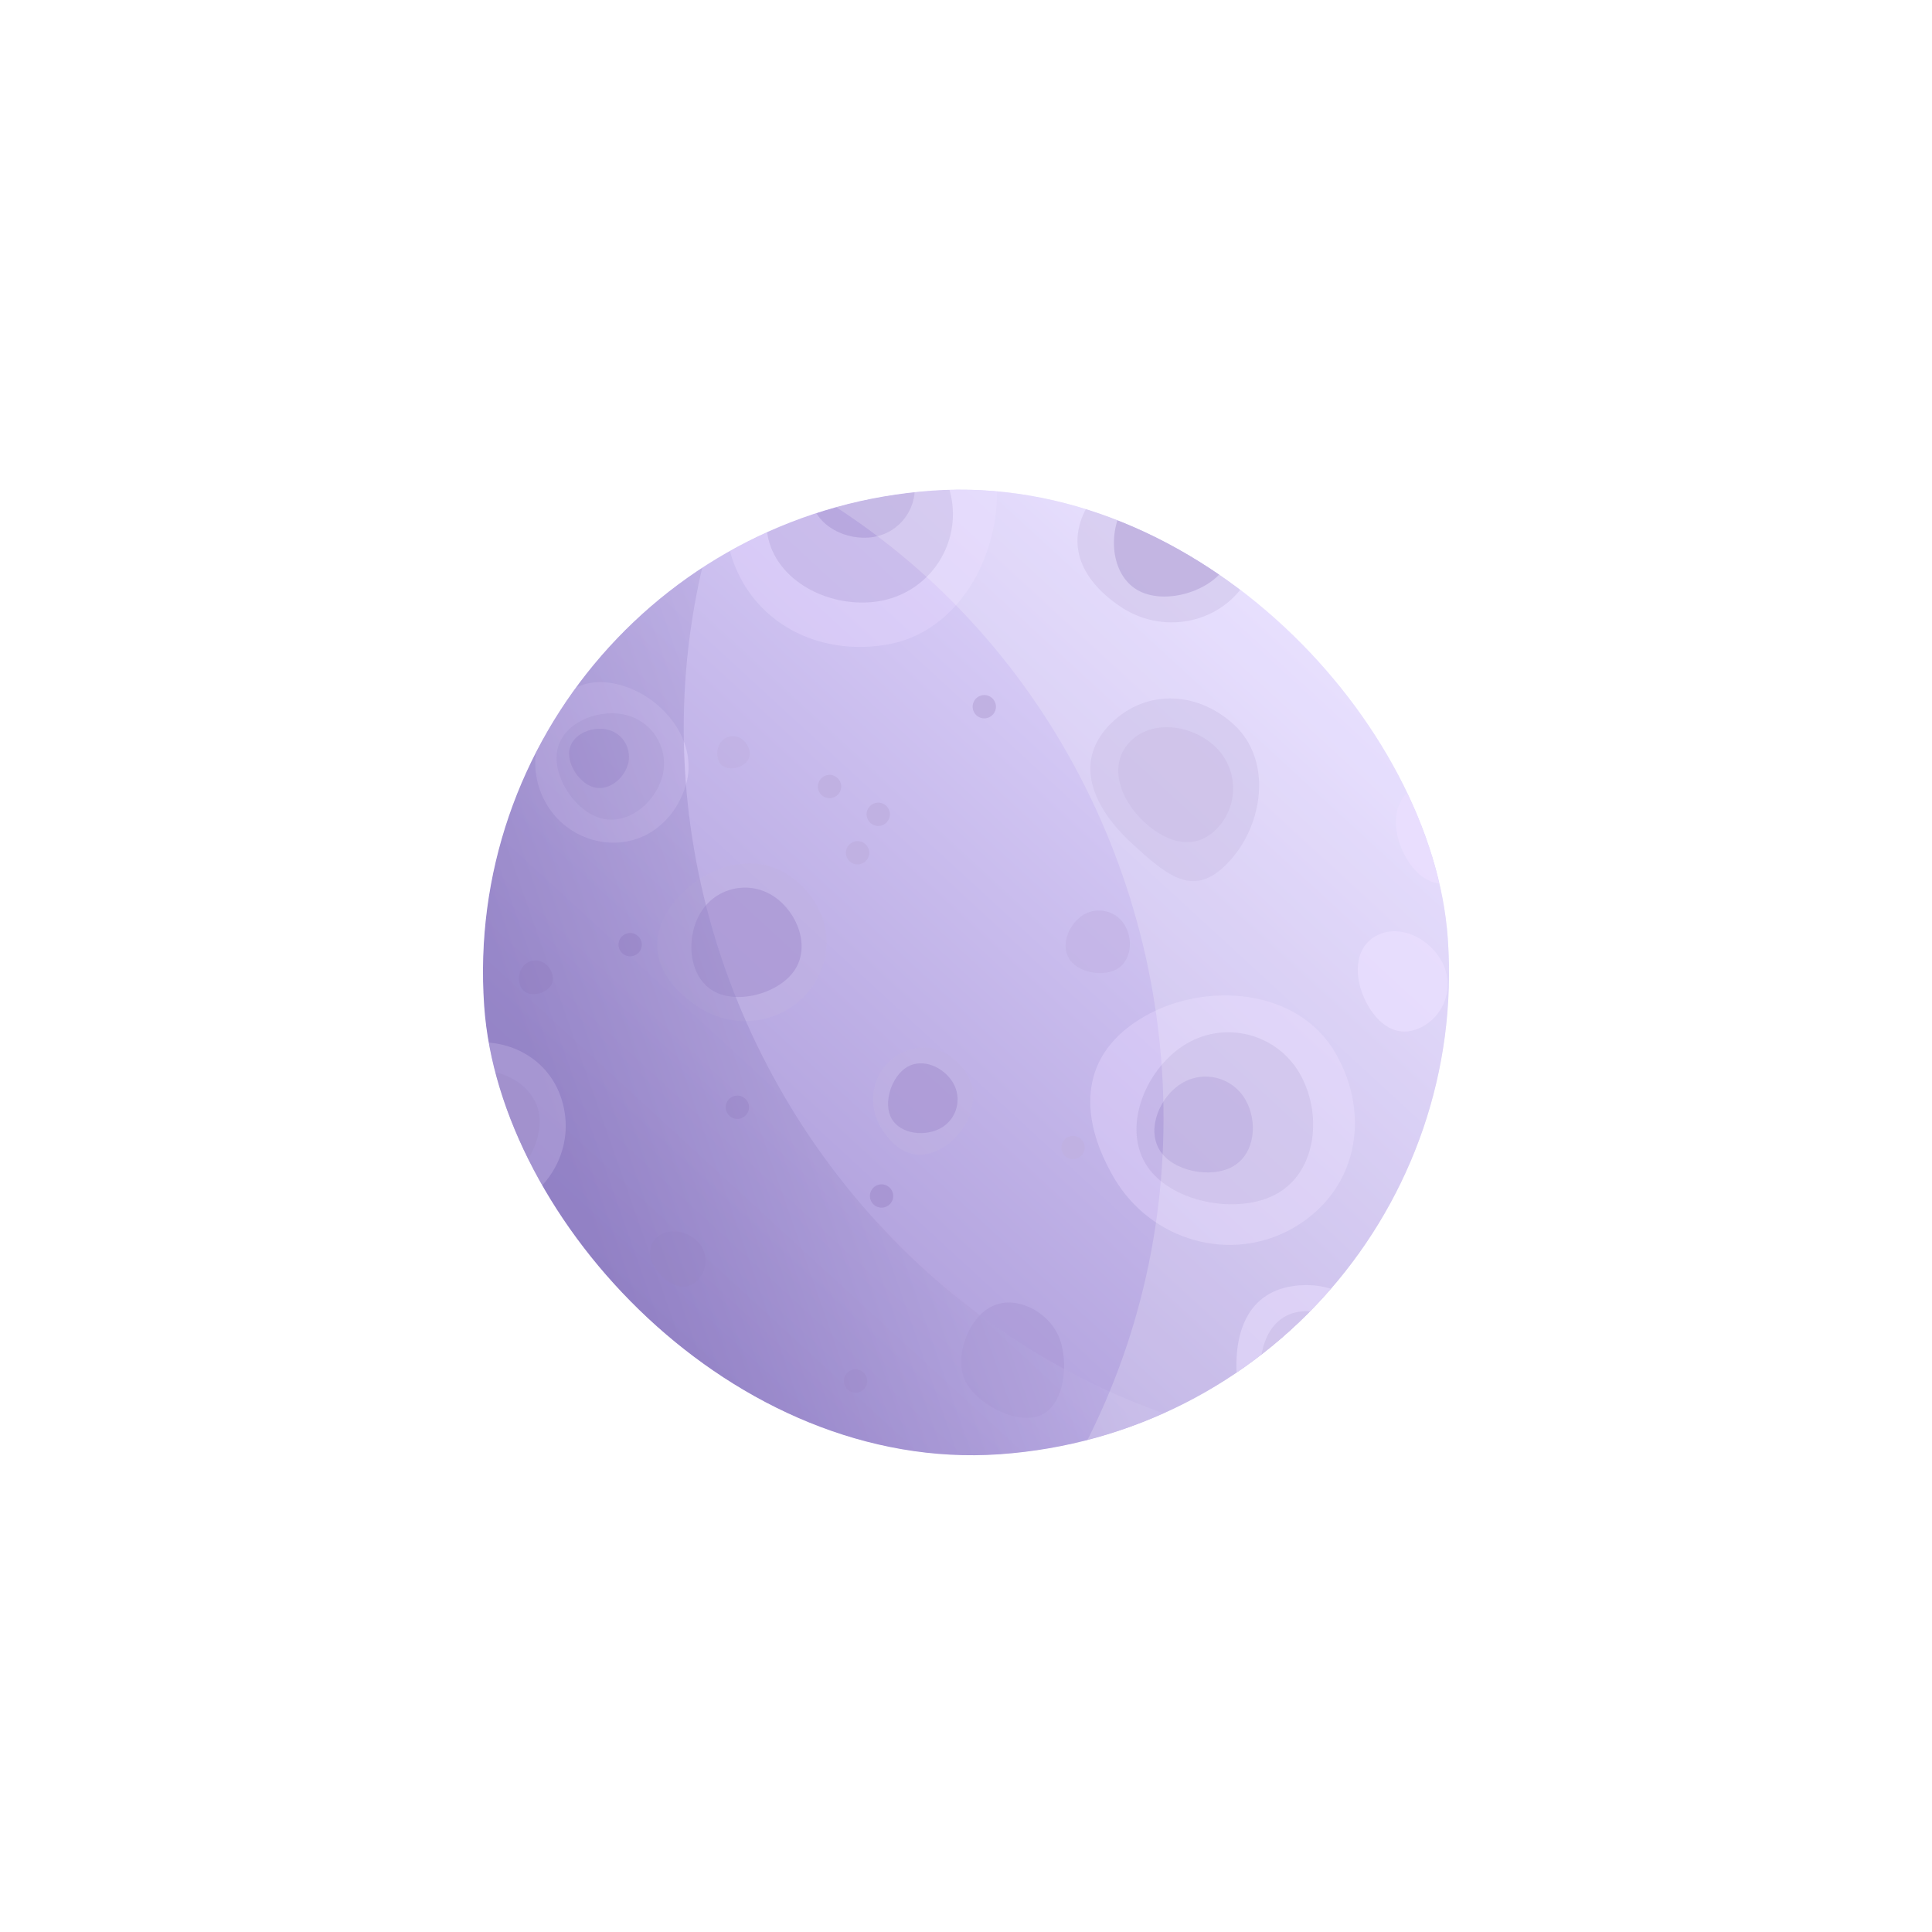 <svg width="1200" height="1200" viewBox="0 0 1200 1200" fill="none" xmlns="http://www.w3.org/2000/svg">
<g filter="url(#filter0_d_3_21)">
<g clip-path="url(#clip0_3_21)">
<rect x="279.804" y="321.658" width="600" height="600" rx="300" transform="rotate(-4 279.804 321.658)" fill="url(#paint0_linear_3_21)"/>
<g opacity="0.5" filter="url(#filter1_i_3_21)">
<path d="M585.204 705.347C569.833 714.391 556.268 708.115 546.986 692.339C537.703 676.564 542.639 656.443 558.01 647.399C573.381 638.355 591.471 643.941 600.753 659.717C610.035 675.492 600.575 696.302 585.204 705.347Z" fill="#C0B1E2"/>
</g>
<g opacity="0.7" filter="url(#filter2_i_3_21)">
<path d="M584.729 692.809C575.021 698.521 559.591 697.006 553.879 687.298C548.167 677.59 553.775 660.738 563.483 655.026C573.191 649.313 586.252 655.181 591.964 664.889C597.676 674.597 594.437 687.097 584.729 692.809Z" fill="#A896D3"/>
</g>
<g opacity="0.5" filter="url(#filter3_i_3_21)">
<path d="M648.44 870.374C634.288 878.701 608.705 865.84 600.378 851.688C592.051 837.536 600.227 812.969 614.379 804.642C628.531 796.315 647.571 804.868 655.898 819.02C664.225 833.172 662.593 862.047 648.44 870.374Z" fill="#A896D3"/>
</g>
<g opacity="0.6" filter="url(#filter4_i_3_21)">
<path d="M326.668 977.807C344.915 985.355 373.228 965.758 380.776 947.512C388.323 929.266 374.475 901.379 356.229 893.831C337.983 886.284 316.741 899.656 309.194 917.902C301.646 936.149 308.422 970.26 326.668 977.807Z" fill="#C0B1E2"/>
</g>
<g opacity="0.7" filter="url(#filter5_i_3_21)">
<path d="M335.767 962.7C348.974 968.163 369.468 953.979 374.931 940.772C380.394 927.565 370.37 907.381 357.164 901.918C343.957 896.454 328.582 906.133 323.119 919.34C317.656 932.547 322.56 957.237 335.767 962.7Z" fill="#A896D3"/>
</g>
<g opacity="0.5" filter="url(#filter6_i_3_21)">
<path d="M763.572 527.311C742.277 550.376 726.455 537.83 702.783 515.974C679.112 494.118 666.954 466.579 688.25 443.514C709.546 420.449 742.871 420.653 766.542 442.509C790.214 464.365 784.868 504.247 763.572 527.311Z" fill="#C0B1E2"/>
</g>
<g opacity="0.7" filter="url(#filter7_i_3_21)">
<path d="M756.388 506.427C742.938 520.994 725.299 516.405 710.732 502.955C696.165 489.505 687.903 468.144 701.353 453.577C714.803 439.01 739.798 442.247 754.365 455.697C768.932 469.147 769.838 491.86 756.388 506.427Z" fill="#C0B1E2"/>
</g>
<g opacity="0.5" filter="url(#filter8_i_3_21)">
<path d="M808.387 902.547C777.59 906.776 773.391 887.227 769.05 855.619C764.71 824.012 772.749 795.306 803.546 791.077C834.343 786.848 859.691 807.978 864.032 839.586C868.372 871.194 839.185 898.318 808.387 902.547Z" fill="#E6D7FF"/>
</g>
<g opacity="0.7" filter="url(#filter9_i_3_21)">
<path d="M816.039 882.059C796.588 884.73 785.992 870.12 783.321 850.669C780.65 831.218 787.778 809.689 807.229 807.018C826.68 804.347 843.751 822.553 846.422 842.004C849.093 861.455 835.49 879.388 816.039 882.059Z" fill="#C0B1E2"/>
</g>
<g opacity="0.7" filter="url(#filter10_i_3_21)">
<path d="M433.587 787.162C427.114 794.174 418.624 791.965 411.612 785.491C404.601 779.017 400.625 768.736 407.098 761.725C413.572 754.713 425.602 756.272 432.614 762.745C439.625 769.219 440.061 780.151 433.587 787.162Z" fill="#A896D3"/>
</g>
<g opacity="0.7" filter="url(#filter11_i_3_21)">
<path d="M882.862 630.317C868.195 637.766 855.799 629.104 848.35 614.437C840.901 599.769 840.64 580.768 855.307 573.319C869.975 565.87 888.483 575.604 895.932 590.271C903.381 604.938 897.53 622.867 882.862 630.317Z" fill="#E6D7FF"/>
</g>
<g opacity="0.7" filter="url(#filter12_i_3_21)">
<path d="M906.511 538.443C891.843 545.892 879.447 537.231 871.998 522.563C864.549 507.896 864.288 488.895 878.956 481.446C893.623 473.997 912.132 483.73 919.581 498.397C927.03 513.065 921.178 530.994 906.511 538.443Z" fill="#E6D7FF"/>
</g>
<g opacity="0.5" filter="url(#filter13_i_3_21)">
<path d="M416.345 555.747C400.525 579.048 409.033 601.067 432.947 617.303C456.861 633.539 489.072 627.812 504.892 604.511C520.712 581.21 513.753 552.133 489.839 535.896C465.925 519.66 432.165 532.446 416.345 555.747Z" fill="#C0B1E2"/>
</g>
<g opacity="0.7" filter="url(#filter14_i_3_21)">
<path d="M436.056 557.775C426.064 572.491 426.879 596.962 441.596 606.954C456.312 616.945 483.442 609.825 493.433 595.109C503.425 580.392 495.51 559.211 480.794 549.22C466.077 539.228 446.047 543.058 436.056 557.775Z" fill="#A896D3"/>
</g>
<g opacity="0.7" filter="url(#filter15_i_3_21)">
<path d="M324.408 595.249C321.333 599.779 321.583 607.311 326.113 610.386C330.643 613.462 338.993 611.27 342.069 606.74C345.144 602.211 342.708 595.691 338.178 592.616C333.649 589.54 327.483 590.719 324.408 595.249Z" fill="#A896D3"/>
</g>
<g opacity="0.7" filter="url(#filter16_i_3_21)">
<path d="M447.442 453.751C444.504 458.079 444.744 465.277 449.072 468.215C453.4 471.154 461.38 469.06 464.318 464.731C467.257 460.403 464.929 454.173 460.601 451.235C456.272 448.296 450.381 449.422 447.442 453.751Z" fill="#C0B1E2"/>
</g>
<g opacity="0.7" filter="url(#filter17_i_3_21)">
<path d="M320.061 352.39C317.123 356.718 317.362 363.915 321.691 366.854C326.019 369.793 333.998 367.698 336.937 363.37C339.876 359.042 337.548 352.812 333.22 349.873C328.891 346.935 323 348.061 320.061 352.39Z" fill="#A896D3"/>
</g>
<g opacity="0.7" filter="url(#filter18_i_3_21)">
<path d="M862.342 883.035C859.403 887.363 859.643 894.56 863.971 897.499C868.3 900.438 876.279 898.343 879.218 894.015C882.156 889.687 879.828 883.457 875.5 880.518C871.172 877.58 865.281 878.706 862.342 883.035Z" fill="#C0B1E2"/>
</g>
<g opacity="0.7" filter="url(#filter19_i_3_21)">
<path d="M873.922 761.932C870.984 766.26 871.223 773.458 875.552 776.396C879.88 779.335 887.859 777.241 890.798 772.913C893.737 768.584 891.409 762.354 887.081 759.416C882.752 756.477 876.861 757.604 873.922 761.932Z" fill="#C0B1E2"/>
</g>
<g opacity="0.7" filter="url(#filter20_i_3_21)">
<path d="M464.654 911.211C461.716 915.539 461.955 922.737 466.284 925.675C470.612 928.614 478.591 926.52 481.53 922.191C484.469 917.863 482.141 911.633 477.813 908.695C473.484 905.756 467.593 906.882 464.654 911.211Z" fill="#A896D3"/>
</g>
<g opacity="0.8">
<g opacity="0.5" filter="url(#filter21_i_3_21)">
<path d="M710.395 623.921C671.661 646.386 668.66 683.793 691.715 723.547C714.771 763.3 764.862 777.315 803.596 754.851C842.329 732.386 852.418 685.935 829.363 646.182C806.307 606.429 749.129 601.457 710.395 623.921Z" fill="#E6D7FF"/>
</g>
<g opacity="0.7" filter="url(#filter22_i_3_21)">
<path d="M737.231 640.42C712.768 654.609 697.055 690.224 711.243 714.687C725.431 739.151 769.204 747.665 793.668 733.477C818.131 719.289 821.404 683.489 807.216 659.026C793.028 634.562 761.695 626.232 737.231 640.42Z" fill="#C0B1E2"/>
</g>
<g opacity="0.7" filter="url(#filter23_i_3_21)">
<path d="M734.489 664.877C720.852 672.786 712.094 692.639 720.002 706.275C727.911 719.912 752.312 724.658 765.948 716.749C779.585 708.841 781.409 688.885 773.501 675.248C765.592 661.611 748.126 656.968 734.489 664.877Z" fill="#A896D3"/>
</g>
<g opacity="0.7" filter="url(#filter24_i_3_21)">
<path d="M673.25 560.375C664.346 565.539 658.627 578.501 663.791 587.405C668.955 596.309 684.887 599.408 693.791 594.244C702.695 589.08 703.886 576.05 698.722 567.147C693.558 558.243 682.154 555.211 673.25 560.375Z" fill="#C0B1E2"/>
</g>
</g>
<g opacity="0.8">
<g opacity="0.5" filter="url(#filter25_i_3_21)">
<path d="M617.942 282.475C610.328 235.163 574.095 217.836 525.538 225.65C476.98 233.465 443.789 278.154 451.403 325.466C459.017 372.779 501.573 400.652 550.131 392.838C598.688 385.023 625.557 329.788 617.942 282.475Z" fill="#E6D7FF"/>
</g>
<g opacity="0.7" filter="url(#filter26_i_3_21)">
<path d="M591.175 302.974C586.366 273.092 556.793 243.75 526.911 248.558C497.03 253.367 471.755 293.85 476.564 323.731C481.373 353.613 515.895 370.595 545.777 365.786C575.658 360.977 595.984 332.855 591.175 302.974Z" fill="#C0B1E2"/>
</g>
<g opacity="0.7" filter="url(#filter27_i_3_21)">
<path d="M567.787 290.866C565.106 274.21 548.621 257.853 531.964 260.534C515.307 263.214 501.218 285.78 503.899 302.437C506.58 319.094 525.823 328.561 542.48 325.88C559.137 323.199 570.467 307.523 567.787 290.866Z" fill="#A896D3"/>
</g>
</g>
<g opacity="0.8">
<g opacity="0.5" filter="url(#filter28_i_3_21)">
<path d="M386.329 418.099C360.297 410.365 342.549 424.612 334.612 451.329C326.675 478.045 341.343 505.972 367.375 513.706C393.406 521.439 418.094 506.554 426.03 479.837C433.967 453.121 412.36 425.832 386.329 418.099Z" fill="#E6D7FF"/>
</g>
<g opacity="0.7" filter="url(#filter29_i_3_21)">
<path d="M390.221 436.803C373.78 431.919 351.531 439.814 346.647 456.254C341.763 472.695 356.228 495.546 372.668 500.431C389.109 505.315 406.262 491.857 411.146 475.416C416.03 458.975 406.662 441.688 390.221 436.803Z" fill="#C0B1E2"/>
</g>
<g opacity="0.7" filter="url(#filter30_i_3_21)">
<path d="M378.293 445.773C369.128 443.051 356.726 447.451 354.003 456.616C351.281 465.781 359.344 478.518 368.509 481.241C377.673 483.964 387.235 476.462 389.957 467.297C392.68 458.132 387.458 448.496 378.293 445.773Z" fill="#A896D3"/>
</g>
</g>
<g opacity="0.5" filter="url(#filter31_i_3_21)">
<path d="M245.4 710.043C250.1 739.957 272.955 750.991 303.657 746.167C334.359 741.343 355.438 713.182 350.737 683.267C346.037 653.352 319.211 635.639 288.509 640.463C257.807 645.287 240.699 680.128 245.4 710.043Z" fill="#E6D7FF"/>
</g>
<g opacity="0.7" filter="url(#filter32_i_3_21)">
<path d="M262.361 697.152C265.33 716.046 283.949 734.657 302.842 731.688C321.736 728.719 337.802 703.198 334.833 684.304C331.864 665.411 310.089 654.598 291.196 657.567C272.302 660.536 259.393 678.259 262.361 697.152Z" fill="#C0B1E2"/>
</g>
<g opacity="0.5" filter="url(#filter33_i_3_21)">
<path d="M677.863 302.913C660.882 327.924 670.014 351.557 695.682 368.984C721.351 386.411 755.925 380.264 772.905 355.254C789.885 330.243 782.416 299.034 756.747 281.606C731.079 264.179 694.843 277.903 677.863 302.913Z" fill="#C0B1E2"/>
</g>
<g opacity="0.7" filter="url(#filter34_i_3_21)">
<path d="M699.019 305.089C688.294 320.885 689.169 347.151 704.965 357.875C720.761 368.6 749.881 360.957 760.605 345.161C771.33 329.365 762.834 306.631 747.038 295.906C731.242 285.182 709.743 289.293 699.019 305.089Z" fill="#A896D3"/>
</g>
<circle cx="547.552" cy="738.852" r="7.244" transform="rotate(-4 547.552 738.852)" fill="#A896D3"/>
<circle cx="532.644" cy="525.677" r="7.244" transform="rotate(-4 532.644 525.677)" fill="#C0B1E2"/>
<circle cx="457.977" cy="683.734" r="7.244" transform="rotate(-4 457.977 683.734)" fill="#A896D3"/>
<circle cx="515.245" cy="484.533" r="7.244" transform="rotate(-4 515.245 484.533)" fill="#C0B1E2"/>
<circle cx="531.382" cy="853.774" r="7.244" transform="rotate(-4 531.382 853.774)" fill="#A896D3"/>
<circle cx="739.326" cy="885.199" r="7.244" transform="rotate(-4 739.326 885.199)" fill="#A896D3"/>
<circle cx="666.474" cy="708.751" r="7.244" transform="rotate(-4 666.474 708.751)" fill="#C0B1E2"/>
<circle cx="611.361" cy="434.952" r="7.244" transform="rotate(-4 611.361 434.952)" fill="#C0B1E2"/>
<circle cx="545.497" cy="501.782" r="7.244" transform="rotate(-4 545.497 501.782)" fill="#C0B1E2"/>
<circle cx="391.403" cy="582.753" r="7.244" transform="rotate(-4 391.403 582.753)" fill="#A896D3"/>
<circle cx="827.03" cy="359.627" r="7.244" transform="rotate(-4 827.03 359.627)" fill="#A896D3"/>
<g opacity="0.8">
<g opacity="0.5" filter="url(#filter35_i_3_21)">
<path d="M251.718 454.712C233.29 449.237 220.725 459.323 215.106 478.237C209.487 497.15 219.871 516.92 238.3 522.395C256.728 527.87 274.205 517.332 279.824 498.419C285.443 479.505 270.146 460.187 251.718 454.712Z" fill="#E6D7FF"/>
</g>
</g>
<g filter="url(#filter36_f_3_21)">
<path d="M498.383 203.876C300.099 508.599 525.953 910.562 889.346 899.692L1005.86 896.206L-20.15 963.564L498.383 203.876Z" fill="url(#paint1_linear_3_21)" fill-opacity="0.4"/>
</g>
<g opacity="0.2" filter="url(#filter37_f_3_21)">
<path d="M569.166 1026.77C842.383 786.927 733.486 338.902 380.661 251.222L267.537 223.11L1273.61 435.364L569.166 1026.77Z" fill="white"/>
</g>
</g>
</g>
<defs>
<filter id="filter0_d_3_21" x="159.804" y="163.804" width="880.392" height="880.393" filterUnits="userSpaceOnUse" color-interpolation-filters="sRGB">
<feFlood flood-opacity="0" result="BackgroundImageFix"/>
<feColorMatrix in="SourceAlpha" type="matrix" values="0 0 0 0 0 0 0 0 0 0 0 0 0 0 0 0 0 0 127 0" result="hardAlpha"/>
<feMorphology radius="20" operator="dilate" in="SourceAlpha" result="effect1_dropShadow_3_21"/>
<feOffset dy="4"/>
<feGaussianBlur stdDeviation="50"/>
<feComposite in2="hardAlpha" operator="out"/>
<feColorMatrix type="matrix" values="0 0 0 0 0.651 0 0 0 0 0.561 0 0 0 0 0.904 0 0 0 0.3 0"/>
<feBlend mode="normal" in2="BackgroundImageFix" result="effect1_dropShadow_3_21"/>
<feBlend mode="normal" in="SourceGraphic" in2="effect1_dropShadow_3_21" result="shape"/>
</filter>
<filter id="filter1_i_3_21" x="542.3" y="643.065" width="62.126" height="70.114" filterUnits="userSpaceOnUse" color-interpolation-filters="sRGB">
<feFlood flood-opacity="0" result="BackgroundImageFix"/>
<feBlend mode="normal" in="SourceGraphic" in2="BackgroundImageFix" result="shape"/>
<feColorMatrix in="SourceAlpha" type="matrix" values="0 0 0 0 0 0 0 0 0 0 0 0 0 0 0 0 0 0 127 0" result="hardAlpha"/>
<feOffset dy="3.664"/>
<feGaussianBlur stdDeviation="3.664"/>
<feComposite in2="hardAlpha" operator="arithmetic" k2="-1" k3="1"/>
<feColorMatrix type="matrix" values="0 0 0 0 0.357 0 0 0 0 0.263 0 0 0 0 0.624 0 0 0 0.5 0"/>
<feBlend mode="normal" in2="shape" result="effect1_innerShadow_3_21"/>
</filter>
<filter id="filter2_i_3_21" x="551.584" y="652.779" width="43.2" height="47.023" filterUnits="userSpaceOnUse" color-interpolation-filters="sRGB">
<feFlood flood-opacity="0" result="BackgroundImageFix"/>
<feBlend mode="normal" in="SourceGraphic" in2="BackgroundImageFix" result="shape"/>
<feColorMatrix in="SourceAlpha" type="matrix" values="0 0 0 0 0 0 0 0 0 0 0 0 0 0 0 0 0 0 127 0" result="hardAlpha"/>
<feOffset dy="3.664"/>
<feGaussianBlur stdDeviation="3.664"/>
<feComposite in2="hardAlpha" operator="arithmetic" k2="-1" k3="1"/>
<feColorMatrix type="matrix" values="0 0 0 0 0.357 0 0 0 0 0.263 0 0 0 0 0.624 0 0 0 0.5 0"/>
<feBlend mode="normal" in2="shape" result="effect1_innerShadow_3_21"/>
</filter>
<filter id="filter3_i_3_21" x="597.033" y="801.366" width="63.913" height="75.303" filterUnits="userSpaceOnUse" color-interpolation-filters="sRGB">
<feFlood flood-opacity="0" result="BackgroundImageFix"/>
<feBlend mode="normal" in="SourceGraphic" in2="BackgroundImageFix" result="shape"/>
<feColorMatrix in="SourceAlpha" type="matrix" values="0 0 0 0 0 0 0 0 0 0 0 0 0 0 0 0 0 0 127 0" result="hardAlpha"/>
<feOffset dy="3.664"/>
<feGaussianBlur stdDeviation="3.664"/>
<feComposite in2="hardAlpha" operator="arithmetic" k2="-1" k3="1"/>
<feColorMatrix type="matrix" values="0 0 0 0 0.357 0 0 0 0 0.263 0 0 0 0 0.624 0 0 0 0.5 0"/>
<feBlend mode="normal" in2="shape" result="effect1_innerShadow_3_21"/>
</filter>
<filter id="filter4_i_3_21" x="306.156" y="891.684" width="76.721" height="91.448" filterUnits="userSpaceOnUse" color-interpolation-filters="sRGB">
<feFlood flood-opacity="0" result="BackgroundImageFix"/>
<feBlend mode="normal" in="SourceGraphic" in2="BackgroundImageFix" result="shape"/>
<feColorMatrix in="SourceAlpha" type="matrix" values="0 0 0 0 0 0 0 0 0 0 0 0 0 0 0 0 0 0 127 0" result="hardAlpha"/>
<feOffset dy="3.664"/>
<feGaussianBlur stdDeviation="3.664"/>
<feComposite in2="hardAlpha" operator="arithmetic" k2="-1" k3="1"/>
<feColorMatrix type="matrix" values="0 0 0 0 0.357 0 0 0 0 0.263 0 0 0 0 0.624 0 0 0 0.5 0"/>
<feBlend mode="normal" in2="shape" result="effect1_innerShadow_3_21"/>
</filter>
<filter id="filter5_i_3_21" x="320.92" y="900.363" width="55.532" height="67.204" filterUnits="userSpaceOnUse" color-interpolation-filters="sRGB">
<feFlood flood-opacity="0" result="BackgroundImageFix"/>
<feBlend mode="normal" in="SourceGraphic" in2="BackgroundImageFix" result="shape"/>
<feColorMatrix in="SourceAlpha" type="matrix" values="0 0 0 0 0 0 0 0 0 0 0 0 0 0 0 0 0 0 127 0" result="hardAlpha"/>
<feOffset dy="3.664"/>
<feGaussianBlur stdDeviation="3.664"/>
<feComposite in2="hardAlpha" operator="arithmetic" k2="-1" k3="1"/>
<feColorMatrix type="matrix" values="0 0 0 0 0.357 0 0 0 0 0.263 0 0 0 0 0.624 0 0 0 0.5 0"/>
<feBlend mode="normal" in2="shape" result="effect1_innerShadow_3_21"/>
</filter>
<filter id="filter6_i_3_21" x="677.233" y="426.165" width="104.83" height="117.122" filterUnits="userSpaceOnUse" color-interpolation-filters="sRGB">
<feFlood flood-opacity="0" result="BackgroundImageFix"/>
<feBlend mode="normal" in="SourceGraphic" in2="BackgroundImageFix" result="shape"/>
<feColorMatrix in="SourceAlpha" type="matrix" values="0 0 0 0 0 0 0 0 0 0 0 0 0 0 0 0 0 0 127 0" result="hardAlpha"/>
<feOffset dy="3.664"/>
<feGaussianBlur stdDeviation="3.664"/>
<feComposite in2="hardAlpha" operator="arithmetic" k2="-1" k3="1"/>
<feColorMatrix type="matrix" values="0 0 0 0 0.357 0 0 0 0 0.263 0 0 0 0 0.624 0 0 0 0.5 0"/>
<feBlend mode="normal" in2="shape" result="effect1_innerShadow_3_21"/>
</filter>
<filter id="filter7_i_3_21" x="694.548" y="444.036" width="71.363" height="75.04" filterUnits="userSpaceOnUse" color-interpolation-filters="sRGB">
<feFlood flood-opacity="0" result="BackgroundImageFix"/>
<feBlend mode="normal" in="SourceGraphic" in2="BackgroundImageFix" result="shape"/>
<feColorMatrix in="SourceAlpha" type="matrix" values="0 0 0 0 0 0 0 0 0 0 0 0 0 0 0 0 0 0 127 0" result="hardAlpha"/>
<feOffset dy="3.664"/>
<feGaussianBlur stdDeviation="3.664"/>
<feComposite in2="hardAlpha" operator="arithmetic" k2="-1" k3="1"/>
<feColorMatrix type="matrix" values="0 0 0 0 0.357 0 0 0 0 0.263 0 0 0 0 0.624 0 0 0 0.5 0"/>
<feBlend mode="normal" in2="shape" result="effect1_innerShadow_3_21"/>
</filter>
<filter id="filter8_i_3_21" x="767.959" y="790.54" width="96.503" height="116.244" filterUnits="userSpaceOnUse" color-interpolation-filters="sRGB">
<feFlood flood-opacity="0" result="BackgroundImageFix"/>
<feBlend mode="normal" in="SourceGraphic" in2="BackgroundImageFix" result="shape"/>
<feColorMatrix in="SourceAlpha" type="matrix" values="0 0 0 0 0 0 0 0 0 0 0 0 0 0 0 0 0 0 127 0" result="hardAlpha"/>
<feOffset dy="3.664"/>
<feGaussianBlur stdDeviation="3.664"/>
<feComposite in2="hardAlpha" operator="arithmetic" k2="-1" k3="1"/>
<feColorMatrix type="matrix" values="0 0 0 0 0.357 0 0 0 0 0.263 0 0 0 0 0.624 0 0 0 0.5 0"/>
<feBlend mode="normal" in2="shape" result="effect1_innerShadow_3_21"/>
</filter>
<filter id="filter9_i_3_21" x="782.781" y="806.756" width="63.975" height="79.283" filterUnits="userSpaceOnUse" color-interpolation-filters="sRGB">
<feFlood flood-opacity="0" result="BackgroundImageFix"/>
<feBlend mode="normal" in="SourceGraphic" in2="BackgroundImageFix" result="shape"/>
<feColorMatrix in="SourceAlpha" type="matrix" values="0 0 0 0 0 0 0 0 0 0 0 0 0 0 0 0 0 0 127 0" result="hardAlpha"/>
<feOffset dy="3.664"/>
<feGaussianBlur stdDeviation="3.664"/>
<feComposite in2="hardAlpha" operator="arithmetic" k2="-1" k3="1"/>
<feColorMatrix type="matrix" values="0 0 0 0 0.357 0 0 0 0 0.263 0 0 0 0 0.624 0 0 0 0.5 0"/>
<feBlend mode="normal" in2="shape" result="effect1_innerShadow_3_21"/>
</filter>
<filter id="filter10_i_3_21" x="403.823" y="757.132" width="34.348" height="38.018" filterUnits="userSpaceOnUse" color-interpolation-filters="sRGB">
<feFlood flood-opacity="0" result="BackgroundImageFix"/>
<feBlend mode="normal" in="SourceGraphic" in2="BackgroundImageFix" result="shape"/>
<feColorMatrix in="SourceAlpha" type="matrix" values="0 0 0 0 0 0 0 0 0 0 0 0 0 0 0 0 0 0 127 0" result="hardAlpha"/>
<feOffset dy="3.664"/>
<feGaussianBlur stdDeviation="3.664"/>
<feComposite in2="hardAlpha" operator="arithmetic" k2="-1" k3="1"/>
<feColorMatrix type="matrix" values="0 0 0 0 0.357 0 0 0 0 0.263 0 0 0 0 0.624 0 0 0 0.5 0"/>
<feBlend mode="normal" in2="shape" result="effect1_innerShadow_3_21"/>
</filter>
<filter id="filter11_i_3_21" x="843.341" y="570.755" width="55.826" height="65.949" filterUnits="userSpaceOnUse" color-interpolation-filters="sRGB">
<feFlood flood-opacity="0" result="BackgroundImageFix"/>
<feBlend mode="normal" in="SourceGraphic" in2="BackgroundImageFix" result="shape"/>
<feColorMatrix in="SourceAlpha" type="matrix" values="0 0 0 0 0 0 0 0 0 0 0 0 0 0 0 0 0 0 127 0" result="hardAlpha"/>
<feOffset dy="3.664"/>
<feGaussianBlur stdDeviation="3.664"/>
<feComposite in2="hardAlpha" operator="arithmetic" k2="-1" k3="1"/>
<feColorMatrix type="matrix" values="0 0 0 0 0.357 0 0 0 0 0.263 0 0 0 0 0.624 0 0 0 0.5 0"/>
<feBlend mode="normal" in2="shape" result="effect1_innerShadow_3_21"/>
</filter>
<filter id="filter12_i_3_21" x="866.99" y="478.882" width="55.826" height="65.949" filterUnits="userSpaceOnUse" color-interpolation-filters="sRGB">
<feFlood flood-opacity="0" result="BackgroundImageFix"/>
<feBlend mode="normal" in="SourceGraphic" in2="BackgroundImageFix" result="shape"/>
<feColorMatrix in="SourceAlpha" type="matrix" values="0 0 0 0 0 0 0 0 0 0 0 0 0 0 0 0 0 0 127 0" result="hardAlpha"/>
<feOffset dy="3.664"/>
<feGaussianBlur stdDeviation="3.664"/>
<feComposite in2="hardAlpha" operator="arithmetic" k2="-1" k3="1"/>
<feColorMatrix type="matrix" values="0 0 0 0 0.357 0 0 0 0 0.263 0 0 0 0 0.624 0 0 0 0.5 0"/>
<feBlend mode="normal" in2="shape" result="effect1_innerShadow_3_21"/>
</filter>
<filter id="filter13_i_3_21" x="408.292" y="528.612" width="105.102" height="101.591" filterUnits="userSpaceOnUse" color-interpolation-filters="sRGB">
<feFlood flood-opacity="0" result="BackgroundImageFix"/>
<feBlend mode="normal" in="SourceGraphic" in2="BackgroundImageFix" result="shape"/>
<feColorMatrix in="SourceAlpha" type="matrix" values="0 0 0 0 0 0 0 0 0 0 0 0 0 0 0 0 0 0 127 0" result="hardAlpha"/>
<feOffset dy="3.664"/>
<feGaussianBlur stdDeviation="3.664"/>
<feComposite in2="hardAlpha" operator="arithmetic" k2="-1" k3="1"/>
<feColorMatrix type="matrix" values="0 0 0 0 0.357 0 0 0 0 0.263 0 0 0 0 0.624 0 0 0 0.5 0"/>
<feBlend mode="normal" in2="shape" result="effect1_innerShadow_3_21"/>
</filter>
<filter id="filter14_i_3_21" x="429.406" y="543.655" width="68.488" height="71.609" filterUnits="userSpaceOnUse" color-interpolation-filters="sRGB">
<feFlood flood-opacity="0" result="BackgroundImageFix"/>
<feBlend mode="normal" in="SourceGraphic" in2="BackgroundImageFix" result="shape"/>
<feColorMatrix in="SourceAlpha" type="matrix" values="0 0 0 0 0 0 0 0 0 0 0 0 0 0 0 0 0 0 127 0" result="hardAlpha"/>
<feOffset dy="3.664"/>
<feGaussianBlur stdDeviation="3.664"/>
<feComposite in2="hardAlpha" operator="arithmetic" k2="-1" k3="1"/>
<feColorMatrix type="matrix" values="0 0 0 0 0.357 0 0 0 0 0.263 0 0 0 0 0.624 0 0 0 0.5 0"/>
<feBlend mode="normal" in2="shape" result="effect1_innerShadow_3_21"/>
</filter>
<filter id="filter15_i_3_21" x="322.361" y="590.903" width="21.081" height="22.566" filterUnits="userSpaceOnUse" color-interpolation-filters="sRGB">
<feFlood flood-opacity="0" result="BackgroundImageFix"/>
<feBlend mode="normal" in="SourceGraphic" in2="BackgroundImageFix" result="shape"/>
<feColorMatrix in="SourceAlpha" type="matrix" values="0 0 0 0 0 0 0 0 0 0 0 0 0 0 0 0 0 0 127 0" result="hardAlpha"/>
<feOffset dy="1.652"/>
<feGaussianBlur stdDeviation="1.652"/>
<feComposite in2="hardAlpha" operator="arithmetic" k2="-1" k3="1"/>
<feColorMatrix type="matrix" values="0 0 0 0 0.404 0 0 0 0 0.31 0 0 0 0 0.016 0 0 0 0.25 0"/>
<feBlend mode="normal" in2="shape" result="effect1_innerShadow_3_21"/>
</filter>
<filter id="filter16_i_3_21" x="445.487" y="449.598" width="20.144" height="23.648" filterUnits="userSpaceOnUse" color-interpolation-filters="sRGB">
<feFlood flood-opacity="0" result="BackgroundImageFix"/>
<feBlend mode="normal" in="SourceGraphic" in2="BackgroundImageFix" result="shape"/>
<feColorMatrix in="SourceAlpha" type="matrix" values="0 0 0 0 0 0 0 0 0 0 0 0 0 0 0 0 0 0 127 0" result="hardAlpha"/>
<feOffset dy="3.664"/>
<feGaussianBlur stdDeviation="3.664"/>
<feComposite in2="hardAlpha" operator="arithmetic" k2="-1" k3="1"/>
<feColorMatrix type="matrix" values="0 0 0 0 0.357 0 0 0 0 0.263 0 0 0 0 0.624 0 0 0 0.5 0"/>
<feBlend mode="normal" in2="shape" result="effect1_innerShadow_3_21"/>
</filter>
<filter id="filter17_i_3_21" x="318.106" y="348.237" width="20.144" height="23.648" filterUnits="userSpaceOnUse" color-interpolation-filters="sRGB">
<feFlood flood-opacity="0" result="BackgroundImageFix"/>
<feBlend mode="normal" in="SourceGraphic" in2="BackgroundImageFix" result="shape"/>
<feColorMatrix in="SourceAlpha" type="matrix" values="0 0 0 0 0 0 0 0 0 0 0 0 0 0 0 0 0 0 127 0" result="hardAlpha"/>
<feOffset dy="3.664"/>
<feGaussianBlur stdDeviation="3.664"/>
<feComposite in2="hardAlpha" operator="arithmetic" k2="-1" k3="1"/>
<feColorMatrix type="matrix" values="0 0 0 0 0.357 0 0 0 0 0.263 0 0 0 0 0.624 0 0 0 0.5 0"/>
<feBlend mode="normal" in2="shape" result="effect1_innerShadow_3_21"/>
</filter>
<filter id="filter18_i_3_21" x="860.386" y="878.882" width="20.144" height="23.648" filterUnits="userSpaceOnUse" color-interpolation-filters="sRGB">
<feFlood flood-opacity="0" result="BackgroundImageFix"/>
<feBlend mode="normal" in="SourceGraphic" in2="BackgroundImageFix" result="shape"/>
<feColorMatrix in="SourceAlpha" type="matrix" values="0 0 0 0 0 0 0 0 0 0 0 0 0 0 0 0 0 0 127 0" result="hardAlpha"/>
<feOffset dy="3.664"/>
<feGaussianBlur stdDeviation="3.664"/>
<feComposite in2="hardAlpha" operator="arithmetic" k2="-1" k3="1"/>
<feColorMatrix type="matrix" values="0 0 0 0 0.357 0 0 0 0 0.263 0 0 0 0 0.624 0 0 0 0.5 0"/>
<feBlend mode="normal" in2="shape" result="effect1_innerShadow_3_21"/>
</filter>
<filter id="filter19_i_3_21" x="871.967" y="757.779" width="20.144" height="23.648" filterUnits="userSpaceOnUse" color-interpolation-filters="sRGB">
<feFlood flood-opacity="0" result="BackgroundImageFix"/>
<feBlend mode="normal" in="SourceGraphic" in2="BackgroundImageFix" result="shape"/>
<feColorMatrix in="SourceAlpha" type="matrix" values="0 0 0 0 0 0 0 0 0 0 0 0 0 0 0 0 0 0 127 0" result="hardAlpha"/>
<feOffset dy="3.664"/>
<feGaussianBlur stdDeviation="3.664"/>
<feComposite in2="hardAlpha" operator="arithmetic" k2="-1" k3="1"/>
<feColorMatrix type="matrix" values="0 0 0 0 0.357 0 0 0 0 0.263 0 0 0 0 0.624 0 0 0 0.5 0"/>
<feBlend mode="normal" in2="shape" result="effect1_innerShadow_3_21"/>
</filter>
<filter id="filter20_i_3_21" x="462.699" y="907.058" width="20.144" height="23.648" filterUnits="userSpaceOnUse" color-interpolation-filters="sRGB">
<feFlood flood-opacity="0" result="BackgroundImageFix"/>
<feBlend mode="normal" in="SourceGraphic" in2="BackgroundImageFix" result="shape"/>
<feColorMatrix in="SourceAlpha" type="matrix" values="0 0 0 0 0 0 0 0 0 0 0 0 0 0 0 0 0 0 127 0" result="hardAlpha"/>
<feOffset dy="3.664"/>
<feGaussianBlur stdDeviation="3.664"/>
<feComposite in2="hardAlpha" operator="arithmetic" k2="-1" k3="1"/>
<feColorMatrix type="matrix" values="0 0 0 0 0.357 0 0 0 0 0.263 0 0 0 0 0.624 0 0 0 0.5 0"/>
<feBlend mode="normal" in2="shape" result="effect1_innerShadow_3_21"/>
</filter>
<filter id="filter21_i_3_21" x="677.164" y="610.592" width="164.423" height="158.635" filterUnits="userSpaceOnUse" color-interpolation-filters="sRGB">
<feFlood flood-opacity="0" result="BackgroundImageFix"/>
<feBlend mode="normal" in="SourceGraphic" in2="BackgroundImageFix" result="shape"/>
<feColorMatrix in="SourceAlpha" type="matrix" values="0 0 0 0 0 0 0 0 0 0 0 0 0 0 0 0 0 0 127 0" result="hardAlpha"/>
<feOffset dy="3.664"/>
<feGaussianBlur stdDeviation="3.664"/>
<feComposite in2="hardAlpha" operator="arithmetic" k2="-1" k3="1"/>
<feColorMatrix type="matrix" values="0 0 0 0 0.357 0 0 0 0 0.263 0 0 0 0 0.624 0 0 0 0.5 0"/>
<feBlend mode="normal" in2="shape" result="effect1_innerShadow_3_21"/>
</filter>
<filter id="filter22_i_3_21" x="705.869" y="633.501" width="109.759" height="110.512" filterUnits="userSpaceOnUse" color-interpolation-filters="sRGB">
<feFlood flood-opacity="0" result="BackgroundImageFix"/>
<feBlend mode="normal" in="SourceGraphic" in2="BackgroundImageFix" result="shape"/>
<feColorMatrix in="SourceAlpha" type="matrix" values="0 0 0 0 0 0 0 0 0 0 0 0 0 0 0 0 0 0 127 0" result="hardAlpha"/>
<feOffset dy="3.664"/>
<feGaussianBlur stdDeviation="3.664"/>
<feComposite in2="hardAlpha" operator="arithmetic" k2="-1" k3="1"/>
<feColorMatrix type="matrix" values="0 0 0 0 0.357 0 0 0 0 0.263 0 0 0 0 0.624 0 0 0 0.5 0"/>
<feBlend mode="normal" in2="shape" result="effect1_innerShadow_3_21"/>
</filter>
<filter id="filter23_i_3_21" x="717.006" y="661.02" width="61.183" height="63.224" filterUnits="userSpaceOnUse" color-interpolation-filters="sRGB">
<feFlood flood-opacity="0" result="BackgroundImageFix"/>
<feBlend mode="normal" in="SourceGraphic" in2="BackgroundImageFix" result="shape"/>
<feColorMatrix in="SourceAlpha" type="matrix" values="0 0 0 0 0 0 0 0 0 0 0 0 0 0 0 0 0 0 127 0" result="hardAlpha"/>
<feOffset dy="3.664"/>
<feGaussianBlur stdDeviation="3.664"/>
<feComposite in2="hardAlpha" operator="arithmetic" k2="-1" k3="1"/>
<feColorMatrix type="matrix" values="0 0 0 0 0.357 0 0 0 0 0.263 0 0 0 0 0.624 0 0 0 0.5 0"/>
<feBlend mode="normal" in2="shape" result="effect1_innerShadow_3_21"/>
</filter>
<filter id="filter24_i_3_21" x="661.835" y="557.856" width="39.949" height="42.553" filterUnits="userSpaceOnUse" color-interpolation-filters="sRGB">
<feFlood flood-opacity="0" result="BackgroundImageFix"/>
<feBlend mode="normal" in="SourceGraphic" in2="BackgroundImageFix" result="shape"/>
<feColorMatrix in="SourceAlpha" type="matrix" values="0 0 0 0 0 0 0 0 0 0 0 0 0 0 0 0 0 0 127 0" result="hardAlpha"/>
<feOffset dy="3.664"/>
<feGaussianBlur stdDeviation="3.664"/>
<feComposite in2="hardAlpha" operator="arithmetic" k2="-1" k3="1"/>
<feColorMatrix type="matrix" values="0 0 0 0 0.357 0 0 0 0 0.263 0 0 0 0 0.624 0 0 0 0.5 0"/>
<feBlend mode="normal" in2="shape" result="effect1_innerShadow_3_21"/>
</filter>
<filter id="filter25_i_3_21" x="450.316" y="223.847" width="168.905" height="173.96" filterUnits="userSpaceOnUse" color-interpolation-filters="sRGB">
<feFlood flood-opacity="0" result="BackgroundImageFix"/>
<feBlend mode="normal" in="SourceGraphic" in2="BackgroundImageFix" result="shape"/>
<feColorMatrix in="SourceAlpha" type="matrix" values="0 0 0 0 0 0 0 0 0 0 0 0 0 0 0 0 0 0 127 0" result="hardAlpha"/>
<feOffset dy="3.664"/>
<feGaussianBlur stdDeviation="3.664"/>
<feComposite in2="hardAlpha" operator="arithmetic" k2="-1" k3="1"/>
<feColorMatrix type="matrix" values="0 0 0 0 0.357 0 0 0 0 0.263 0 0 0 0 0.624 0 0 0 0.5 0"/>
<feBlend mode="normal" in2="shape" result="effect1_innerShadow_3_21"/>
</filter>
<filter id="filter26_i_3_21" x="475.974" y="248.038" width="115.905" height="122.221" filterUnits="userSpaceOnUse" color-interpolation-filters="sRGB">
<feFlood flood-opacity="0" result="BackgroundImageFix"/>
<feBlend mode="normal" in="SourceGraphic" in2="BackgroundImageFix" result="shape"/>
<feColorMatrix in="SourceAlpha" type="matrix" values="0 0 0 0 0 0 0 0 0 0 0 0 0 0 0 0 0 0 127 0" result="hardAlpha"/>
<feOffset dy="3.664"/>
<feGaussianBlur stdDeviation="3.664"/>
<feComposite in2="hardAlpha" operator="arithmetic" k2="-1" k3="1"/>
<feColorMatrix type="matrix" values="0 0 0 0 0.357 0 0 0 0 0.263 0 0 0 0 0.624 0 0 0 0.5 0"/>
<feBlend mode="normal" in2="shape" result="effect1_innerShadow_3_21"/>
</filter>
<filter id="filter27_i_3_21" x="503.57" y="260.244" width="64.609" height="69.751" filterUnits="userSpaceOnUse" color-interpolation-filters="sRGB">
<feFlood flood-opacity="0" result="BackgroundImageFix"/>
<feBlend mode="normal" in="SourceGraphic" in2="BackgroundImageFix" result="shape"/>
<feColorMatrix in="SourceAlpha" type="matrix" values="0 0 0 0 0 0 0 0 0 0 0 0 0 0 0 0 0 0 127 0" result="hardAlpha"/>
<feOffset dy="3.664"/>
<feGaussianBlur stdDeviation="3.664"/>
<feComposite in2="hardAlpha" operator="arithmetic" k2="-1" k3="1"/>
<feColorMatrix type="matrix" values="0 0 0 0 0.357 0 0 0 0 0.263 0 0 0 0 0.624 0 0 0 0.5 0"/>
<feBlend mode="normal" in2="shape" result="effect1_innerShadow_3_21"/>
</filter>
<filter id="filter28_i_3_21" x="332.457" y="416.003" width="95.24" height="103.407" filterUnits="userSpaceOnUse" color-interpolation-filters="sRGB">
<feFlood flood-opacity="0" result="BackgroundImageFix"/>
<feBlend mode="normal" in="SourceGraphic" in2="BackgroundImageFix" result="shape"/>
<feColorMatrix in="SourceAlpha" type="matrix" values="0 0 0 0 0 0 0 0 0 0 0 0 0 0 0 0 0 0 127 0" result="hardAlpha"/>
<feOffset dy="3.664"/>
<feGaussianBlur stdDeviation="3.664"/>
<feComposite in2="hardAlpha" operator="arithmetic" k2="-1" k3="1"/>
<feColorMatrix type="matrix" values="0 0 0 0 0.357 0 0 0 0 0.263 0 0 0 0 0.624 0 0 0 0.5 0"/>
<feBlend mode="normal" in2="shape" result="effect1_innerShadow_3_21"/>
</filter>
<filter id="filter29_i_3_21" x="345.684" y="435.372" width="66.756" height="69.738" filterUnits="userSpaceOnUse" color-interpolation-filters="sRGB">
<feFlood flood-opacity="0" result="BackgroundImageFix"/>
<feBlend mode="normal" in="SourceGraphic" in2="BackgroundImageFix" result="shape"/>
<feColorMatrix in="SourceAlpha" type="matrix" values="0 0 0 0 0 0 0 0 0 0 0 0 0 0 0 0 0 0 127 0" result="hardAlpha"/>
<feOffset dy="3.664"/>
<feGaussianBlur stdDeviation="3.664"/>
<feComposite in2="hardAlpha" operator="arithmetic" k2="-1" k3="1"/>
<feColorMatrix type="matrix" values="0 0 0 0 0.357 0 0 0 0 0.263 0 0 0 0 0.624 0 0 0 0.5 0"/>
<feBlend mode="normal" in2="shape" result="effect1_innerShadow_3_21"/>
</filter>
<filter id="filter30_i_3_21" x="353.467" y="444.976" width="37.212" height="40.495" filterUnits="userSpaceOnUse" color-interpolation-filters="sRGB">
<feFlood flood-opacity="0" result="BackgroundImageFix"/>
<feBlend mode="normal" in="SourceGraphic" in2="BackgroundImageFix" result="shape"/>
<feColorMatrix in="SourceAlpha" type="matrix" values="0 0 0 0 0 0 0 0 0 0 0 0 0 0 0 0 0 0 127 0" result="hardAlpha"/>
<feOffset dy="3.664"/>
<feGaussianBlur stdDeviation="3.664"/>
<feComposite in2="hardAlpha" operator="arithmetic" k2="-1" k3="1"/>
<feColorMatrix type="matrix" values="0 0 0 0 0.357 0 0 0 0 0.263 0 0 0 0 0.624 0 0 0 0.5 0"/>
<feBlend mode="normal" in2="shape" result="effect1_innerShadow_3_21"/>
</filter>
<filter id="filter31_i_3_21" x="244.629" y="639.676" width="106.763" height="111.246" filterUnits="userSpaceOnUse" color-interpolation-filters="sRGB">
<feFlood flood-opacity="0" result="BackgroundImageFix"/>
<feBlend mode="normal" in="SourceGraphic" in2="BackgroundImageFix" result="shape"/>
<feColorMatrix in="SourceAlpha" type="matrix" values="0 0 0 0 0 0 0 0 0 0 0 0 0 0 0 0 0 0 127 0" result="hardAlpha"/>
<feOffset dy="3.664"/>
<feGaussianBlur stdDeviation="3.664"/>
<feComposite in2="hardAlpha" operator="arithmetic" k2="-1" k3="1"/>
<feColorMatrix type="matrix" values="0 0 0 0 0.357 0 0 0 0 0.263 0 0 0 0 0.624 0 0 0 0.5 0"/>
<feBlend mode="normal" in2="shape" result="effect1_innerShadow_3_21"/>
</filter>
<filter id="filter32_i_3_21" x="261.937" y="657.08" width="73.252" height="78.585" filterUnits="userSpaceOnUse" color-interpolation-filters="sRGB">
<feFlood flood-opacity="0" result="BackgroundImageFix"/>
<feBlend mode="normal" in="SourceGraphic" in2="BackgroundImageFix" result="shape"/>
<feColorMatrix in="SourceAlpha" type="matrix" values="0 0 0 0 0 0 0 0 0 0 0 0 0 0 0 0 0 0 127 0" result="hardAlpha"/>
<feOffset dy="3.664"/>
<feGaussianBlur stdDeviation="3.664"/>
<feComposite in2="hardAlpha" operator="arithmetic" k2="-1" k3="1"/>
<feColorMatrix type="matrix" values="0 0 0 0 0.357 0 0 0 0 0.263 0 0 0 0 0.624 0 0 0 0.5 0"/>
<feBlend mode="normal" in2="shape" result="effect1_innerShadow_3_21"/>
</filter>
<filter id="filter33_i_3_21" x="669.219" y="273.788" width="112.812" height="108.774" filterUnits="userSpaceOnUse" color-interpolation-filters="sRGB">
<feFlood flood-opacity="0" result="BackgroundImageFix"/>
<feBlend mode="normal" in="SourceGraphic" in2="BackgroundImageFix" result="shape"/>
<feColorMatrix in="SourceAlpha" type="matrix" values="0 0 0 0 0 0 0 0 0 0 0 0 0 0 0 0 0 0 127 0" result="hardAlpha"/>
<feOffset dy="3.664"/>
<feGaussianBlur stdDeviation="3.664"/>
<feComposite in2="hardAlpha" operator="arithmetic" k2="-1" k3="1"/>
<feColorMatrix type="matrix" values="0 0 0 0 0.357 0 0 0 0 0.263 0 0 0 0 0.624 0 0 0 0.5 0"/>
<feBlend mode="normal" in2="shape" result="effect1_innerShadow_3_21"/>
</filter>
<filter id="filter34_i_3_21" x="691.881" y="289.934" width="73.512" height="76.593" filterUnits="userSpaceOnUse" color-interpolation-filters="sRGB">
<feFlood flood-opacity="0" result="BackgroundImageFix"/>
<feBlend mode="normal" in="SourceGraphic" in2="BackgroundImageFix" result="shape"/>
<feColorMatrix in="SourceAlpha" type="matrix" values="0 0 0 0 0 0 0 0 0 0 0 0 0 0 0 0 0 0 127 0" result="hardAlpha"/>
<feOffset dy="3.664"/>
<feGaussianBlur stdDeviation="3.664"/>
<feComposite in2="hardAlpha" operator="arithmetic" k2="-1" k3="1"/>
<feColorMatrix type="matrix" values="0 0 0 0 0.357 0 0 0 0 0.263 0 0 0 0 0.624 0 0 0 0.5 0"/>
<feBlend mode="normal" in2="shape" result="effect1_innerShadow_3_21"/>
</filter>
<filter id="filter35_i_3_21" x="213.58" y="453.229" width="67.423" height="74.275" filterUnits="userSpaceOnUse" color-interpolation-filters="sRGB">
<feFlood flood-opacity="0" result="BackgroundImageFix"/>
<feBlend mode="normal" in="SourceGraphic" in2="BackgroundImageFix" result="shape"/>
<feColorMatrix in="SourceAlpha" type="matrix" values="0 0 0 0 0 0 0 0 0 0 0 0 0 0 0 0 0 0 127 0" result="hardAlpha"/>
<feOffset dy="3.664"/>
<feGaussianBlur stdDeviation="3.664"/>
<feComposite in2="hardAlpha" operator="arithmetic" k2="-1" k3="1"/>
<feColorMatrix type="matrix" values="0 0 0 0 0.357 0 0 0 0 0.263 0 0 0 0 0.624 0 0 0 0.5 0"/>
<feBlend mode="normal" in2="shape" result="effect1_innerShadow_3_21"/>
</filter>
<filter id="filter36_f_3_21" x="-60.15" y="163.876" width="1106.01" height="839.688" filterUnits="userSpaceOnUse" color-interpolation-filters="sRGB">
<feFlood flood-opacity="0" result="BackgroundImageFix"/>
<feBlend mode="normal" in="SourceGraphic" in2="BackgroundImageFix" result="shape"/>
<feGaussianBlur stdDeviation="20" result="effect1_foregroundBlur_3_21"/>
</filter>
<filter id="filter37_f_3_21" x="217.537" y="173.11" width="1106.07" height="903.662" filterUnits="userSpaceOnUse" color-interpolation-filters="sRGB">
<feFlood flood-opacity="0" result="BackgroundImageFix"/>
<feBlend mode="normal" in="SourceGraphic" in2="BackgroundImageFix" result="shape"/>
<feGaussianBlur stdDeviation="25" result="effect1_foregroundBlur_3_21"/>
</filter>
<linearGradient id="paint0_linear_3_21" x1="795.304" y1="419.158" x2="113.804" y2="1064.16" gradientUnits="userSpaceOnUse">
<stop stop-color="#E2D8FE"/>
<stop offset="1" stop-color="#836EBE"/>
</linearGradient>
<linearGradient id="paint1_linear_3_21" x1="347.653" y1="712.643" x2="623.332" y2="615.921" gradientUnits="userSpaceOnUse">
<stop stop-color="#705EA9"/>
<stop offset="1" stop-color="#C4B7EA"/>
</linearGradient>
<clipPath id="clip0_3_21">
<rect x="279.804" y="321.658" width="600" height="600" rx="300" transform="rotate(-4 279.804 321.658)" fill="white"/>
</clipPath>
</defs>
</svg>
